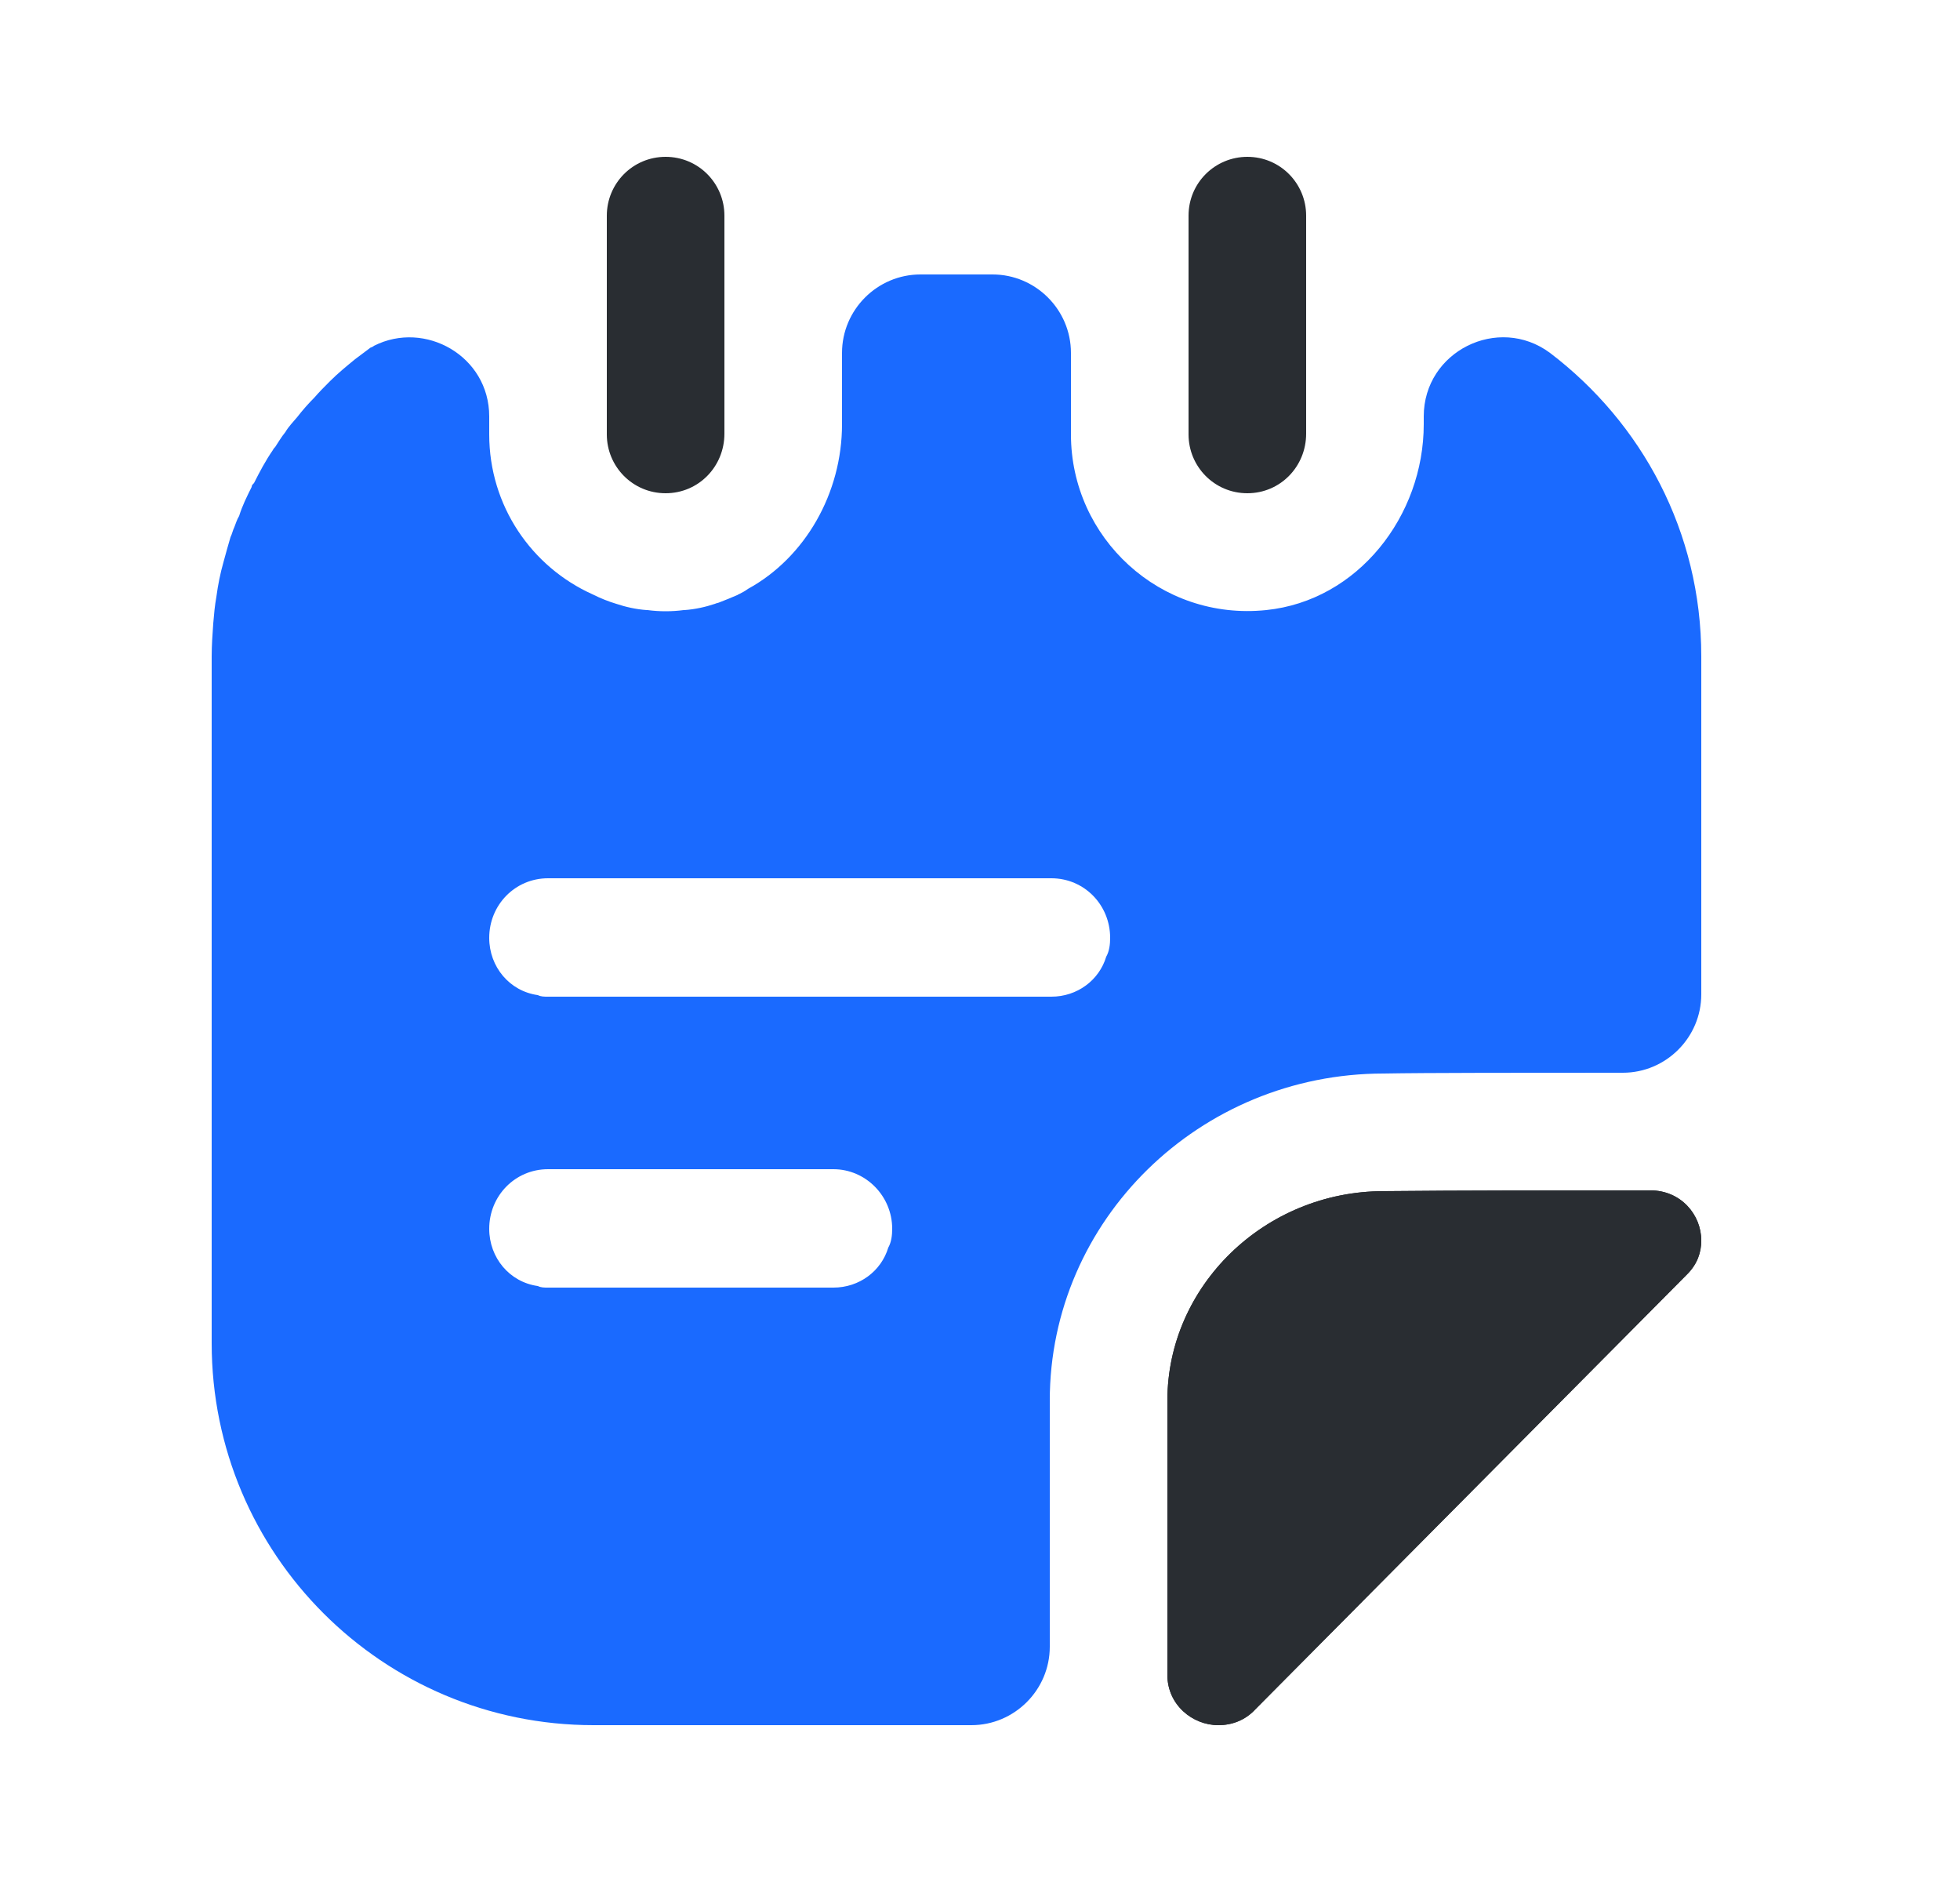 <?xml version="1.0" encoding="UTF-8"?> <svg xmlns="http://www.w3.org/2000/svg" viewBox="1987.5 2488 25 24" width="25" height="24" data-guides="{&quot;vertical&quot;:[],&quot;horizontal&quot;:[]}"><path fill="#292D32" stroke="none" fill-opacity="1" stroke-width="1" stroke-opacity="1" color="rgb(51, 51, 51)" font-size-adjust="none" id="tSvgbc2fb70db5" title="Path 7" d="M 1995.99 2494.29 C 1995.57 2494.29 1995.24 2493.95 1995.24 2493.54C 1995.24 2492.61 1995.24 2491.68 1995.24 2490.75C 1995.24 2490.34 1995.57 2490 1995.99 2490C 1996.41 2490 1996.74 2490.34 1996.74 2490.75C 1996.74 2491.677 1996.74 2492.603 1996.74 2493.53C 1996.74 2493.95 1996.41 2494.29 1995.99 2494.29Z"></path><path fill="#292D32" stroke="none" fill-opacity="1" stroke-width="1" stroke-opacity="1" color="rgb(51, 51, 51)" font-size-adjust="none" id="tSvg2bbb569641" title="Path 8" d="M 2003.41 2494.29 C 2002.99 2494.29 2002.66 2493.95 2002.66 2493.54C 2002.66 2492.61 2002.66 2491.68 2002.66 2490.75C 2002.66 2490.33 2003 2490 2003.41 2490C 2003.83 2490 2004.16 2490.34 2004.16 2490.75C 2004.16 2491.677 2004.16 2492.603 2004.16 2493.53C 2004.16 2493.95 2003.83 2494.29 2003.41 2494.29Z"></path><path fill="#292D32" stroke="none" fill-opacity="1" stroke-width="1" stroke-opacity="1" color="rgb(51, 51, 51)" font-size-adjust="none" id="tSvg63a80e5d83" title="Path 9" d="M 2009.2 2503.82 C 2009.2 2503.97 2009.15 2504.12 2009.02 2504.25C 2007.57 2505.71 2004.99 2508.31 2003.51 2509.8C 2003.38 2509.94 2003.21 2510 2003.04 2510C 2002.71 2510 2002.39 2509.74 2002.39 2509.36C 2002.39 2508.193 2002.39 2507.027 2002.39 2505.86C 2002.39 2504.4 2003.63 2503.19 2005.15 2503.19C 2006.1 2503.18 2007.42 2503.18 2008.55 2503.18C 2008.94 2503.18 2009.2 2503.49 2009.2 2503.82Z"></path><path fill="#292D32" stroke="none" fill-opacity="1" stroke-width="1" stroke-opacity="1" color="rgb(51, 51, 51)" font-size-adjust="none" id="tSvg62c99c708b" title="Path 10" d="M 2009.2 2503.82 C 2009.2 2503.97 2009.15 2504.12 2009.02 2504.25C 2007.57 2505.71 2004.99 2508.31 2003.51 2509.8C 2003.38 2509.94 2003.21 2510 2003.04 2510C 2002.71 2510 2002.39 2509.74 2002.39 2509.36C 2002.39 2508.193 2002.39 2507.027 2002.39 2505.86C 2002.39 2504.4 2003.63 2503.19 2005.15 2503.19C 2006.1 2503.18 2007.42 2503.18 2008.55 2503.18C 2008.94 2503.18 2009.2 2503.49 2009.2 2503.82Z"></path><path fill="#1a6aff" stroke="none" fill-opacity="1" stroke-width="1" stroke-opacity="1" color="rgb(51, 51, 51)" font-size-adjust="none" id="tSvgb2d3544ae" title="Path 11" d="M 2007.27 2492.5 C 2006.61 2492.01 2005.66 2492.48 2005.66 2493.31C 2005.66 2493.343 2005.66 2493.377 2005.66 2493.41C 2005.66 2494.58 2004.82 2495.66 2003.65 2495.78C 2002.3 2495.92 2001.16 2494.86 2001.16 2493.54C 2001.16 2493.193 2001.16 2492.847 2001.16 2492.5C 2001.16 2491.95 2000.71 2491.5 2000.16 2491.5C 1999.854 2491.5 1999.547 2491.5 1999.24 2491.5C 1998.69 2491.5 1998.24 2491.95 1998.24 2492.5C 1998.24 2492.803 1998.24 2493.107 1998.24 2493.41C 1998.24 2494.29 1997.77 2495.11 1997.04 2495.51C 1997 2495.54 1996.96 2495.56 1996.92 2495.58C 1996.91 2495.58 1996.91 2495.59 1996.9 2495.59C 1996.83 2495.62 1996.76 2495.65 1996.68 2495.68C 1996.66 2495.69 1996.64 2495.69 1996.62 2495.7C 1996.5 2495.74 1996.37 2495.77 1996.23 2495.78C 1996.227 2495.78 1996.224 2495.78 1996.22 2495.78C 1996.07 2495.8 1995.91 2495.8 1995.76 2495.78C 1995.757 2495.78 1995.754 2495.78 1995.75 2495.78C 1995.61 2495.77 1995.48 2495.74 1995.36 2495.7C 1995.26 2495.67 1995.16 2495.63 1995.06 2495.58C 1994.28 2495.23 1993.74 2494.45 1993.74 2493.54C 1993.74 2493.463 1993.74 2493.387 1993.74 2493.31C 1993.74 2492.54 1992.92 2492.08 1992.27 2492.41C 1992.26 2492.42 1992.25 2492.42 1992.24 2492.43C 1992.237 2492.43 1992.234 2492.43 1992.23 2492.43C 1992.16 2492.48 1992.1 2492.53 1992.03 2492.58C 1991.92 2492.67 1991.81 2492.76 1991.71 2492.86C 1991.64 2492.93 1991.57 2493 1991.51 2493.07C 1991.43 2493.15 1991.36 2493.23 1991.29 2493.32C 1991.24 2493.38 1991.18 2493.44 1991.14 2493.51C 1991.09 2493.57 1991.05 2493.64 1991.01 2493.7C 1991 2493.71 1990.99 2493.72 1990.98 2493.74C 1990.89 2493.87 1990.81 2494.02 1990.74 2494.16C 1990.72 2494.18 1990.71 2494.19 1990.71 2494.21C 1990.65 2494.33 1990.59 2494.45 1990.55 2494.58C 1990.52 2494.63 1990.51 2494.67 1990.49 2494.72C 1990.47 2494.76 1990.46 2494.81 1990.44 2494.85C 1990.41 2494.95 1990.38 2495.06 1990.35 2495.17C 1990.31 2495.31 1990.28 2495.46 1990.26 2495.61C 1990.24 2495.72 1990.23 2495.83 1990.22 2495.95C 1990.21 2496.09 1990.2 2496.23 1990.2 2496.37C 1990.2 2499.29 1990.2 2502.21 1990.2 2505.13C 1990.2 2507.82 1992.38 2510 1995.07 2510C 1996.677 2510 1998.284 2510 1999.89 2510C 2000.44 2510 2000.89 2509.55 2000.89 2509C 2000.89 2507.953 2000.89 2506.907 2000.89 2505.86C 2000.89 2503.56 2002.8 2501.69 2005.15 2501.69C 2005.68 2501.68 2006.97 2501.68 2008.2 2501.68C 2008.75 2501.68 2009.2 2501.23 2009.2 2500.68C 2009.2 2499.243 2009.2 2497.807 2009.2 2496.37C 2009.2 2494.78 2008.44 2493.39 2007.27 2492.5ZM 1998.83 2503.91 C 1998.74 2504.21 1998.46 2504.42 1998.13 2504.42C 1996.917 2504.42 1995.704 2504.42 1994.49 2504.42C 1994.44 2504.42 1994.4 2504.42 1994.36 2504.4C 1994 2504.35 1993.74 2504.04 1993.74 2503.67C 1993.74 2503.25 1994.07 2502.91 1994.49 2502.91C 1995.704 2502.91 1996.917 2502.91 1998.13 2502.91C 1998.54 2502.91 1998.88 2503.25 1998.88 2503.67C 1998.88 2503.75 1998.87 2503.84 1998.83 2503.91ZM 2001.61 2500.2 C 2001.52 2500.5 2001.24 2500.71 2000.91 2500.71C 1998.77 2500.71 1996.63 2500.71 1994.49 2500.71C 1994.44 2500.71 1994.4 2500.71 1994.36 2500.69C 1994 2500.64 1993.74 2500.33 1993.74 2499.96C 1993.74 2499.54 1994.07 2499.2 1994.49 2499.2C 1996.63 2499.2 1998.77 2499.2 2000.91 2499.2C 2001.33 2499.2 2001.66 2499.54 2001.66 2499.96C 2001.66 2500.04 2001.65 2500.13 2001.61 2500.2Z"></path><defs></defs></svg> 